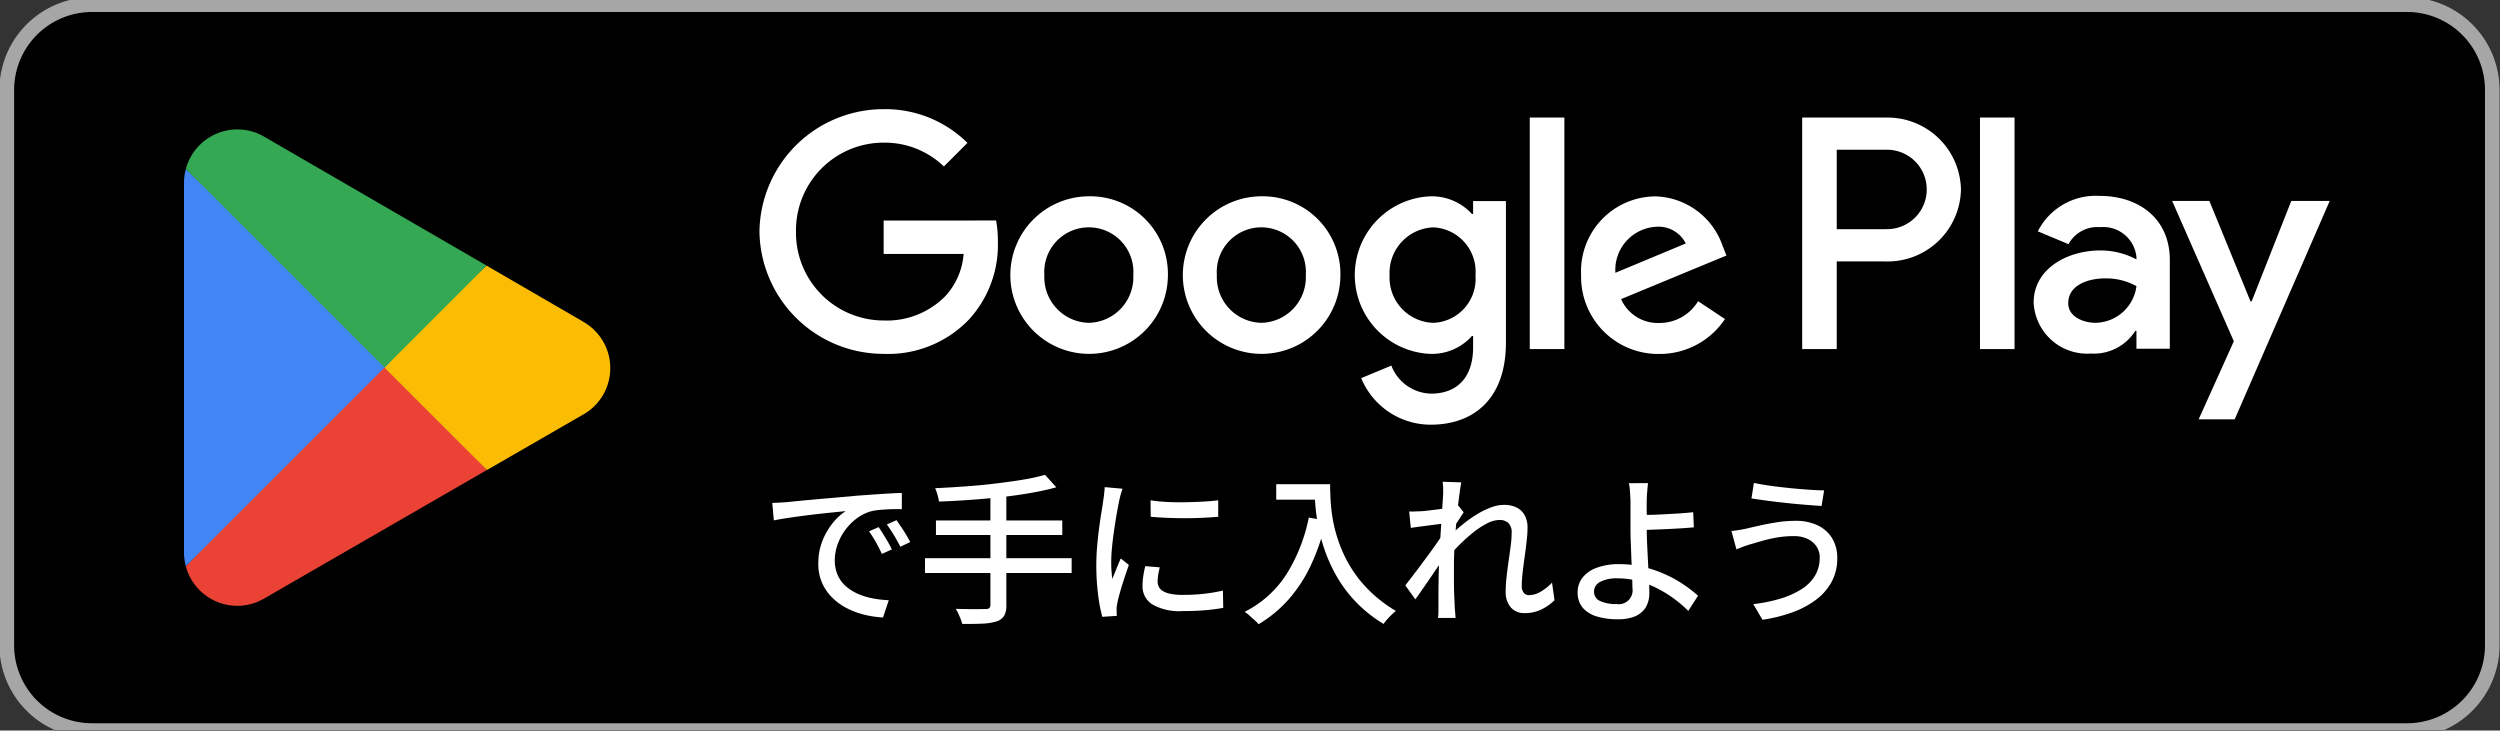 <svg xmlns="http://www.w3.org/2000/svg" xmlns:xlink="http://www.w3.org/1999/xlink" width="154" height="45" viewBox="0 0 154 45">
  <rect x="0" y="0" width="154" height="45" fill="#333333" stroke="none"/>
  <defs>
    <clipPath id="clip-path">
      <rect id="長方形_28" data-name="長方形 28" width="154" height="45" transform="translate(0 0.113)" fill="none"/>
    </clipPath>
  </defs>
  <g id="グループ_4461" data-name="グループ 4461" transform="translate(0 -0.113)">
    <g id="グループ_4460" data-name="グループ 4460" transform="translate(0 0)" clip-path="url(#clip-path)">
      <path id="パス_152" data-name="パス 152" d="M148.325,45.638H5.7a5.722,5.722,0,0,1-5.7-5.7V5.7A5.722,5.722,0,0,1,5.7,0h142.62a5.722,5.722,0,0,1,5.7,5.7V39.934a5.722,5.722,0,0,1-5.7,5.7" transform="translate(-0.042 -0.061)"/>
      <path id="パス_153" data-name="パス 153" d="M148.325.913A4.8,4.8,0,0,1,153.117,5.7V39.934a4.8,4.8,0,0,1-4.792,4.792H5.7A4.8,4.8,0,0,1,.913,39.934V5.7A4.8,4.8,0,0,1,5.7.913Zm0-.913H5.7A5.722,5.722,0,0,0,0,5.7V39.934a5.722,5.722,0,0,0,5.7,5.7h142.62a5.722,5.722,0,0,0,5.7-5.7V5.7a5.722,5.722,0,0,0-5.7-5.7" transform="translate(-0.042 -0.061)" fill="#a6a6a6"/>
      <path id="パス_154" data-name="パス 154" d="M71.955,11.414a4.853,4.853,0,1,0,4.871,4.854,4.784,4.784,0,0,0-4.871-4.854m0,7.794a2.807,2.807,0,0,1-2.739-2.94,2.746,2.746,0,1,1,5.478,0,2.806,2.806,0,0,1-2.738,2.94M61.328,11.414A4.853,4.853,0,1,0,66.2,16.268a4.784,4.784,0,0,0-4.872-4.854m0,7.794a2.807,2.807,0,0,1-2.738-2.94,2.746,2.746,0,1,1,5.478,0,2.807,2.807,0,0,1-2.739,2.94m-12.64-6.3v2.058h4.926a4.3,4.3,0,0,1-1.12,2.591,5.044,5.044,0,0,1-3.805,1.507,5.405,5.405,0,0,1-5.4-5.478,5.4,5.4,0,0,1,5.4-5.477A5.248,5.248,0,0,1,52.4,9.576l1.452-1.451a7.183,7.183,0,0,0-5.165-2.078,7.642,7.642,0,0,0-7.647,7.536,7.642,7.642,0,0,0,7.647,7.537,6.891,6.891,0,0,0,5.256-2.114,6.8,6.8,0,0,0,1.783-4.816,6.651,6.651,0,0,0-.111-1.286Zm51.695,1.6a4.511,4.511,0,0,0-4.154-3.089,4.612,4.612,0,0,0-4.576,4.854,4.748,4.748,0,0,0,4.815,4.853,4.828,4.828,0,0,0,4.045-2.151l-1.654-1.1a2.773,2.773,0,0,1-2.39,1.342,2.469,2.469,0,0,1-2.353-1.47l6.489-2.685Zm-6.618,1.618A2.661,2.661,0,0,1,96.3,13.29a1.877,1.877,0,0,1,1.8,1.029ZM88.49,20.826h2.132V6.562H88.49ZM85,12.5h-.073a3.364,3.364,0,0,0-2.555-1.085,4.857,4.857,0,0,0,0,9.706,3.306,3.306,0,0,0,2.555-1.1H85v.7c0,1.857-.992,2.849-2.591,2.849a2.685,2.685,0,0,1-2.445-1.727l-1.856.772a4.624,4.624,0,0,0,4.3,2.867c2.5,0,4.614-1.471,4.614-5.054V11.708H85Zm-2.444,6.709a2.784,2.784,0,0,1-2.7-2.922,2.806,2.806,0,0,1,2.7-2.96,2.734,2.734,0,0,1,2.591,2.96,2.711,2.711,0,0,1-2.591,2.922M110.371,6.563h-5.1V20.826H107.4v-5.4h2.973a4.52,4.52,0,0,0,4.679-4.43,4.519,4.519,0,0,0-4.679-4.429m.055,6.874H107.4V8.547h3.028a2.446,2.446,0,1,1,0,4.89m13.158-2.048a4,4,0,0,0-3.8,2.183l1.891.79a2.017,2.017,0,0,1,1.945-1.046,2.05,2.05,0,0,1,2.239,1.835V15.3a4.713,4.713,0,0,0-2.22-.55c-2.037,0-4.111,1.119-4.111,3.211a3.3,3.3,0,0,0,3.542,3.138,3,3,0,0,0,2.717-1.394h.073v1.1h2.055V15.333c0-2.532-1.889-3.944-4.33-3.944m-.257,7.817c-.7,0-1.67-.349-1.67-1.212,0-1.1,1.211-1.522,2.257-1.522a3.8,3.8,0,0,1,1.945.477,2.581,2.581,0,0,1-2.532,2.257M135.4,11.7l-2.44,6.184h-.073L130.354,11.7h-2.293l3.8,8.643-2.166,4.808h2.22L137.768,11.7Zm-19.176,9.125h2.129V6.563h-2.129Z" transform="translate(5.743 0.791)" fill="#fff"/>
      <path id="パス_155" data-name="パス 155" d="M22.218,19.424,10.07,32.317l0,.008A3.284,3.284,0,0,0,14.905,34.3l.039-.023,13.673-7.89Z" transform="translate(1.377 2.677)" fill="#ea4335"/>
      <path id="パス_156" data-name="パス 156" d="M33.04,17.924l-.011-.008-5.9-3.422-6.651,5.918,6.675,6.672L33.021,23.7a3.283,3.283,0,0,0,.019-5.773" transform="translate(2.844 1.982)" fill="#fbbc04"/>
      <path id="パス_157" data-name="パス 157" d="M10.084,9.277a3.221,3.221,0,0,0-.112.844V32.9a3.159,3.159,0,0,0,.113.843L22.649,21.184Z" transform="translate(1.363 1.247)" fill="#4285f4"/>
      <path id="パス_158" data-name="パス 158" d="M22.308,21.814l6.287-6.286L14.937,7.61a3.287,3.287,0,0,0-4.866,1.965v0Z" transform="translate(1.377 0.945)" fill="#34a853"/>
      <path id="パス_159" data-name="パス 159" d="M41.732,27.381c.192-.007.369-.015.532-.025s.292-.018.391-.025q.269-.029.72-.074c.3-.03.644-.06,1.027-.095s.8-.07,1.231-.108l1.341-.12L48,26.86c.334-.023.648-.042.938-.059s.55-.029.775-.034v1c-.186-.007-.4-.007-.631,0s-.467.021-.694.04a3.786,3.786,0,0,0-.612.1,2.74,2.74,0,0,0-.892.467,3.393,3.393,0,0,0-.7.735,3.35,3.35,0,0,0-.446.883,2.848,2.848,0,0,0-.154.9,2.244,2.244,0,0,0,.184.947,1.966,1.966,0,0,0,.511.686,2.918,2.918,0,0,0,.753.467,4.308,4.308,0,0,0,.909.273,6.94,6.94,0,0,0,.968.11l-.356,1.062a6.116,6.116,0,0,1-1.163-.173,5.014,5.014,0,0,1-1.082-.407,3.563,3.563,0,0,1-.9-.661,2.851,2.851,0,0,1-.84-2.085,3.717,3.717,0,0,1,.253-1.39,4.17,4.17,0,0,1,.64-1.107,3.42,3.42,0,0,1,.794-.729l-.734.074q-.438.045-.939.1t-1.007.124c-.337.043-.657.088-.957.135s-.565.092-.79.138Zm6.551,1.489c.08.113.169.25.269.412s.2.327.3.5.181.323.248.462l-.615.277q-.178-.377-.372-.725a6.762,6.762,0,0,0-.422-.665Zm1.1-.427c.079.113.171.246.277.4s.209.316.308.481.186.322.258.467l-.6.289c-.132-.252-.265-.488-.4-.711s-.277-.442-.436-.659Z" transform="translate(5.84 3.712)" fill="#fff"/>
      <path id="パス_160" data-name="パス 160" d="M49.977,30.923H59.01v.913H49.977Zm7.395-5.132.695.764q-.714.2-1.593.353t-1.837.258q-.958.1-1.926.169t-1.87.1a3.7,3.7,0,0,0-.1-.432,2.73,2.73,0,0,0-.139-.392c.6-.026,1.207-.063,1.836-.108s1.246-.1,1.852-.175,1.173-.148,1.7-.238a12.536,12.536,0,0,0,1.378-.3M50.652,28.6h7.781v.893H50.652Zm3.354-1.608h.982V33.8a1.318,1.318,0,0,1-.135.675.855.855,0,0,1-.451.337,3.233,3.233,0,0,1-.84.14c-.346.019-.778.025-1.294.019a2.347,2.347,0,0,0-.095-.3c-.044-.113-.092-.225-.144-.338a2.306,2.306,0,0,0-.159-.288c.27.006.531.011.779.015s.466,0,.655,0,.318-.006.391-.006A.363.363,0,0,0,53.936,34a.277.277,0,0,0,.071-.218Z" transform="translate(7.003 3.574)" fill="#fff"/>
      <path id="パス_161" data-name="パス 161" d="M60.841,26.551c-.019.059-.044.137-.074.233s-.057.193-.079.289-.043.172-.055.233c-.034.165-.072.365-.115.6s-.086.491-.129.764-.082.552-.12.834-.065.555-.089.819-.034.507-.034.725c0,.172,0,.346.015.52s.025.356.044.542c.059-.132.119-.274.179-.422s.119-.3.178-.442.116-.278.17-.4l.5.4c-.086.245-.178.516-.277.814s-.187.581-.262.849-.132.485-.164.65c-.014.066-.026.144-.04.233a.869.869,0,0,0-.01.224c0,.047,0,.1,0,.173s.009.135.016.194l-.9.059a9.512,9.512,0,0,1-.258-1.36,14.388,14.388,0,0,1-.11-1.846q0-.556.049-1.126c.034-.381.073-.75.12-1.108s.095-.685.144-.982.088-.545.114-.744c.019-.127.039-.261.055-.407s.029-.284.035-.416Zm2.293,4.843c-.04.172-.071.327-.095.467a2.578,2.578,0,0,0-.034.418.693.693,0,0,0,.074.317.649.649,0,0,0,.248.258,1.471,1.471,0,0,0,.477.173,3.645,3.645,0,0,0,.75.065,11.588,11.588,0,0,0,1.265-.065,10.647,10.647,0,0,0,1.206-.2l.021,1.062c-.313.059-.674.107-1.087.144s-.889.055-1.424.055a3.341,3.341,0,0,1-1.862-.412,1.306,1.306,0,0,1-.6-1.136,4.041,4.041,0,0,1,.041-.561,6.207,6.207,0,0,1,.129-.659Zm-.566-4.129a9.408,9.408,0,0,0,.987.1c.367.019.747.026,1.136.019s.764-.019,1.123-.039.665-.047.922-.08v1.013q-.426.039-.962.064c-.357.016-.727.025-1.107.025s-.753-.009-1.117-.025-.688-.038-.972-.064Z" transform="translate(8.306 3.667)" fill="#fff"/>
      <path id="パス_162" data-name="パス 162" d="M71.187,28.35l1.062.188a13.554,13.554,0,0,1-.914,2.705,8.947,8.947,0,0,1-1.365,2.119,7.741,7.741,0,0,1-1.881,1.56,1.5,1.5,0,0,0-.238-.249q-.157-.139-.322-.288a1.937,1.937,0,0,0-.293-.228,6.58,6.58,0,0,0,2.566-2.3,10.4,10.4,0,0,0,1.385-3.508m-2.006-2.055H72v.953H69.181Zm2.354,0H72.5q0,.457.034,1.058a9.991,9.991,0,0,0,.164,1.28,8.78,8.78,0,0,0,.4,1.4,8.09,8.09,0,0,0,.71,1.44,7.582,7.582,0,0,0,1.117,1.384A8.245,8.245,0,0,0,76.549,34.1c-.067.054-.149.128-.249.224s-.2.2-.289.3a3.055,3.055,0,0,0-.219.278,8.339,8.339,0,0,1-1.666-1.316,7.984,7.984,0,0,1-1.167-1.523,9.536,9.536,0,0,1-.76-1.618,10.677,10.677,0,0,1-.431-1.579,11.9,11.9,0,0,1-.188-1.424c-.03-.44-.045-.821-.045-1.147" transform="translate(9.435 3.645)" fill="#fff"/>
      <path id="パス_163" data-name="パス 163" d="M78.341,28.725c-.086.014-.211.03-.375.05s-.348.043-.547.07l-.6.079c-.2.026-.391.054-.572.08l-.1-1.012c.127.006.245.008.359,0s.242-.007.387-.014.322-.032.532-.055.424-.05.65-.08.436-.063.634-.1a3.242,3.242,0,0,0,.467-.114l.329.416c-.055.08-.12.178-.194.293s-.153.234-.229.353-.14.225-.193.318l-.428,1.578c-.112.172-.25.377-.412.615s-.333.488-.51.75l-.533.774c-.175.256-.337.483-.48.681l-.616-.864c.119-.153.265-.338.431-.557s.345-.45.526-.694.363-.491.543-.736.34-.471.485-.679.262-.382.347-.521l.031-.407Zm-.1-1.757q0-.188,0-.4a3.178,3.178,0,0,0-.035-.407l1.151.04c-.026.139-.062.351-.1.636s-.084.615-.124.993-.079.775-.113,1.191-.065.831-.086,1.241-.029.791-.029,1.141v.824q0,.4.013.794c.01.265.024.55.037.853,0,.087.015.194.024.323s.018.246.025.353H77.925a3.453,3.453,0,0,0,.025-.348c0-.125,0-.227,0-.307,0-.318,0-.607,0-.868s.008-.533.01-.815.013-.614.026-1c0-.153.006-.35.019-.6s.03-.516.05-.815.038-.6.059-.9.037-.592.054-.864.031-.5.046-.695.018-.318.018-.378M85.1,33.46a3.029,3.029,0,0,1-.833.581,2.36,2.36,0,0,1-1.013.213,1.09,1.09,0,0,1-.843-.347,1.458,1.458,0,0,1-.318-1.013,7.533,7.533,0,0,1,.056-.883c.035-.317.075-.641.124-.969s.088-.64.129-.937a6.251,6.251,0,0,0,.058-.8.794.794,0,0,0-.2-.6.778.778,0,0,0-.557-.188,1.719,1.719,0,0,0-.774.219,5.073,5.073,0,0,0-.874.58,10.681,10.681,0,0,0-.865.785c-.276.282-.526.557-.744.828l.01-1.221q.178-.2.472-.471c.194-.183.415-.37.659-.561a7.872,7.872,0,0,1,.778-.535,5.068,5.068,0,0,1,.824-.4,2.263,2.263,0,0,1,.791-.154,1.677,1.677,0,0,1,.818.179,1.131,1.131,0,0,1,.481.492,1.582,1.582,0,0,1,.159.729,7.341,7.341,0,0,1-.055.839c-.034.315-.078.636-.123.963s-.088.648-.124.963a7.481,7.481,0,0,0-.054.859.631.631,0,0,0,.113.377.4.4,0,0,0,.343.159,1.415,1.415,0,0,0,.689-.2,3.2,3.2,0,0,0,.72-.57Z" transform="translate(10.658 3.627)" fill="#fff"/>
      <path id="パス_164" data-name="パス 164" d="M89.55,26.235c-.011.086-.024.191-.034.313s-.021.251-.03.387-.015.26-.015.373q-.01.337,0,.793t0,.933q0,.407.024.958c.017.367.035.744.055,1.132s.04.747.056,1.082.024.607.024.819a1.853,1.853,0,0,1-.1.606,1.326,1.326,0,0,1-.322.51,1.535,1.535,0,0,1-.6.353,2.853,2.853,0,0,1-.922.13,4.469,4.469,0,0,1-1.257-.164,1.861,1.861,0,0,1-.889-.532,1.411,1.411,0,0,1-.326-.972,1.447,1.447,0,0,1,.283-.874,1.91,1.91,0,0,1,.859-.62,3.86,3.86,0,0,1,1.449-.234,6.212,6.212,0,0,1,1.458.169,7.445,7.445,0,0,1,1.33.452,7.624,7.624,0,0,1,1.141.63,7.535,7.535,0,0,1,.895.695l-.6.933a7.84,7.84,0,0,0-.844-.725,7.268,7.268,0,0,0-1.043-.65,5.939,5.939,0,0,0-1.19-.461,4.871,4.871,0,0,0-1.281-.169,2.168,2.168,0,0,0-1.071.218.666.666,0,0,0-.377.6.61.61,0,0,0,.371.576,2.235,2.235,0,0,0,1,.188.857.857,0,0,0,.994-.993c0-.172-.008-.412-.018-.72s-.027-.641-.042-1-.026-.712-.04-1.053-.019-.633-.019-.879c0-.2,0-.4,0-.615s0-.415,0-.61v-.5c-.008-.146-.014-.286-.022-.422s-.016-.26-.03-.372a1.768,1.768,0,0,0-.05-.278Zm-.625,1.956c.16,0,.375,0,.646,0s.566-.014.89-.031.645-.034.971-.055.628-.046.9-.079l.04.933c-.273.026-.573.049-.9.068s-.657.038-.978.05l-.893.035c-.275.009-.5.015-.659.015Z" transform="translate(11.969 3.637)" fill="#fff"/>
      <path id="パス_165" data-name="パス 165" d="M98.956,30.832a1.226,1.226,0,0,0-.194-.685,1.344,1.344,0,0,0-.551-.472,1.923,1.923,0,0,0-.844-.173,6.1,6.1,0,0,0-1.067.089,8.769,8.769,0,0,0-.908.209q-.407.12-.685.2c-.146.04-.3.089-.456.149s-.3.115-.427.168l-.308-1.132c.152-.013.315-.034.492-.064s.339-.062.491-.095q.366-.089.839-.193c.314-.07.655-.133,1.022-.189a7.491,7.491,0,0,1,1.127-.084,3.1,3.1,0,0,1,1.32.268,2.1,2.1,0,0,1,.9.785,2.307,2.307,0,0,1,.327,1.26,2.984,2.984,0,0,1-.343,1.44,3.406,3.406,0,0,1-.963,1.107,5.516,5.516,0,0,1-1.464.779,9.415,9.415,0,0,1-1.836.456l-.566-.963a9.627,9.627,0,0,0,1.664-.337,5.289,5.289,0,0,0,1.294-.576,2.55,2.55,0,0,0,.84-.834,2.113,2.113,0,0,0,.293-1.111M94.9,26.226c.284.059.621.118,1.007.173s.788.1,1.206.144.81.073,1.182.1.68.04.932.04l-.159.963q-.418-.029-.982-.074t-1.176-.11c-.407-.043-.8-.089-1.172-.139s-.7-.1-.988-.144Z" transform="translate(13.14 3.636)" fill="#fff"/>
    </g>
  </g>
</svg>
